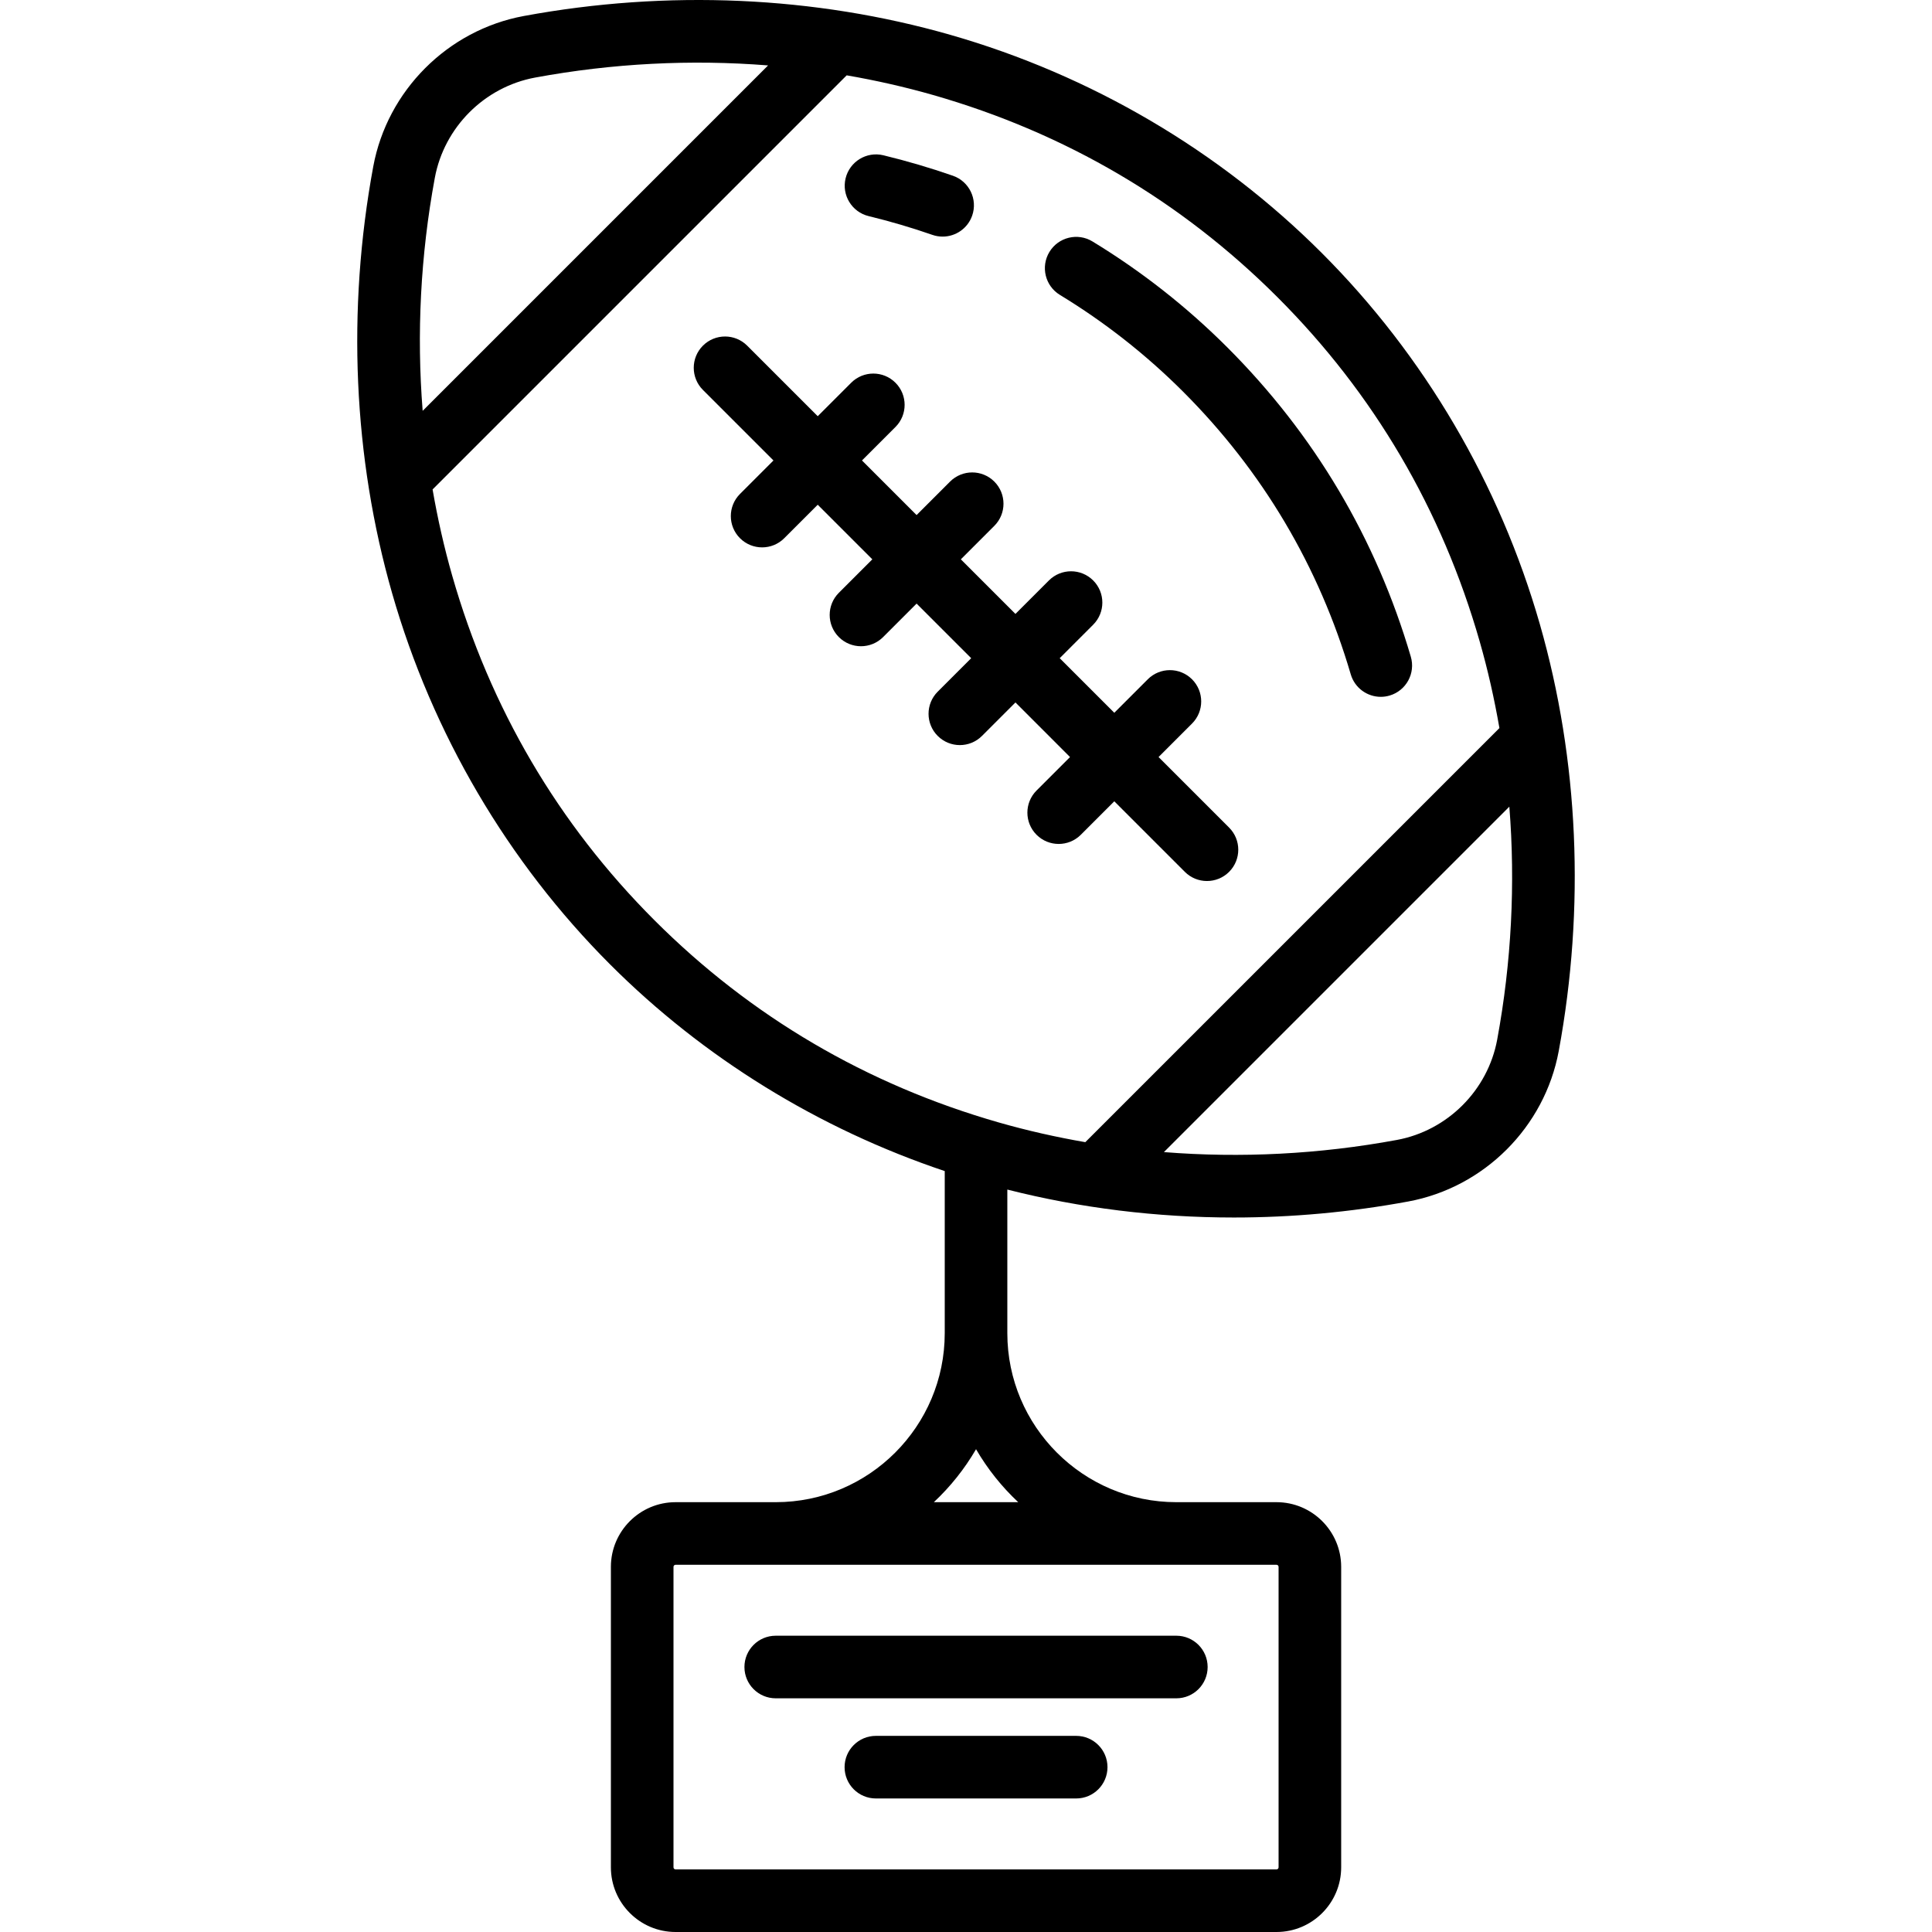 <?xml version="1.0" encoding="iso-8859-1"?>
<!-- Generator: Adobe Illustrator 19.0.0, SVG Export Plug-In . SVG Version: 6.00 Build 0)  -->
<svg version="1.1" id="Capa_1" xmlns="http://www.w3.org/2000/svg" xmlns:xlink="http://www.w3.org/1999/xlink" x="0px" y="0px"
	 viewBox="0 0 462.974 462.974" style="enable-background:new 0 0 462.974 462.974;" xml:space="preserve">
<g>
	<path d="M185.892,391.974c-4.143,0-7.5,3.357-7.5,7.5s3.357,7.5,7.5,7.5h96c4.143,0,7.5-3.357,7.5-7.5s-3.357-7.5-7.5-7.5H185.892z
		"/>
	<path d="M257.892,415.974h-48c-4.143,0-7.5,3.357-7.5,7.5s3.357,7.5,7.5,7.5h48c4.143,0,7.5-3.357,7.5-7.5
		S262.034,415.974,257.892,415.974z"/>
	<path d="M369.013,149.618c-9.646-33.672-27.721-64.446-52.27-88.995s-55.323-42.624-88.995-52.27
		c-32.501-9.311-67.855-10.871-102.242-4.515c-18.203,3.365-32.694,17.856-36.06,36.06c-6.356,34.387-4.796,69.741,4.515,102.242
		c9.646,33.672,27.72,64.446,52.269,88.996c22.384,22.383,49.951,39.36,80.162,49.496v38.841c0,22.332-18.168,40.5-40.5,40.5h-24
		c-8.547,0-15.5,6.953-15.5,15.5v72c0,8.547,6.953,15.5,15.5,15.5h144c8.547,0,15.5-6.953,15.5-15.5v-72
		c0-8.547-6.953-15.5-15.5-15.5h-24c-22.332,0-40.5-18.168-40.5-40.5v-34.412c17.538,4.451,35.819,6.696,54.266,6.696
		c13.927,0,27.948-1.276,41.811-3.839c18.203-3.365,32.694-17.856,36.06-36.06C379.884,217.473,378.324,182.119,369.013,149.618z
		 M104.197,42.625c2.243-12.134,11.902-21.793,24.036-24.036c18.551-3.429,37.387-4.379,55.827-2.912l-82.775,82.775
		C99.817,80.011,100.767,61.175,104.197,42.625z M108.381,138.009c-1.943-6.783-3.503-13.707-4.719-20.721l99.234-99.234
		c7.014,1.216,13.938,2.776,20.721,4.719c31.677,9.074,59.44,25.378,82.519,48.457c23.079,23.078,39.383,50.842,48.457,82.519
		c1.943,6.783,3.503,13.707,4.719,20.721l-99.235,99.234c-7.014-1.216-13.938-2.776-20.72-4.719
		c-31.678-9.074-59.441-25.377-82.52-48.456C133.758,197.451,117.455,169.687,108.381,138.009z M306.392,375.474v72
		c0,0.275-0.225,0.5-0.5,0.5h-144c-0.275,0-0.5-0.225-0.5-0.5v-72c0-0.275,0.225-0.5,0.5-0.5h144
		C306.167,374.974,306.392,375.199,306.392,375.474z M244.002,359.974h-20.22c3.957-3.704,7.369-7.978,10.11-12.692
		C236.633,351.996,240.045,356.27,244.002,359.974z M358.778,249.133c-2.243,12.134-11.902,21.793-24.036,24.036
		c-18.55,3.43-37.387,4.38-55.828,2.913l82.776-82.775C363.157,211.747,362.207,230.583,358.778,249.133z"/>
	<path d="M256.415,181.415l-8.022,8.022c-2.929,2.929-2.929,7.678,0.001,10.606c1.464,1.464,3.384,2.196,5.303,2.196
		s3.839-0.732,5.304-2.197l8.021-8.021l16.906,16.906c1.465,1.464,3.384,2.196,5.304,2.196c1.919,0,3.839-0.732,5.304-2.196
		c2.929-2.93,2.929-7.678,0-10.607l-16.906-16.906l8.022-8.023c2.929-2.929,2.929-7.678-0.001-10.606
		c-2.928-2.928-7.677-2.929-10.606,0.001l-8.021,8.022l-13.083-13.083l8.021-8.021c2.93-2.929,2.93-7.678,0.001-10.606
		s-7.678-2.93-10.606-0.001l-8.022,8.022l-13.083-13.083l8.022-8.022c2.929-2.93,2.929-7.678,0-10.607
		c-2.93-2.928-7.678-2.928-10.607,0l-8.022,8.022l-13.083-13.083l8.022-8.022c2.929-2.929,2.929-7.678-0.001-10.606
		c-2.928-2.928-7.677-2.929-10.606,0.001l-8.021,8.021l-16.906-16.906c-2.929-2.928-7.677-2.928-10.607,0
		c-2.929,2.93-2.929,7.678,0,10.607l16.906,16.906l-8.022,8.023c-2.929,2.929-2.929,7.678,0.001,10.606
		c1.464,1.464,3.384,2.196,5.303,2.196s3.839-0.732,5.304-2.197l8.021-8.022l13.083,13.083l-8.022,8.022
		c-2.929,2.93-2.929,7.678,0,10.607c1.465,1.464,3.385,2.196,5.304,2.196s3.839-0.732,5.304-2.196l8.022-8.022l13.083,13.083
		l-8.021,8.021c-2.93,2.929-2.93,7.678-0.001,10.606c1.465,1.465,3.384,2.197,5.304,2.197c1.919,0,3.839-0.732,5.303-2.196
		l8.022-8.022L256.415,181.415z"/>
	<path d="M208.156,51.788c5.152,1.249,10.288,2.761,15.265,4.492c0.816,0.284,1.647,0.419,2.465,0.419
		c3.104,0,6.006-1.941,7.083-5.037c1.361-3.912-0.706-8.188-4.618-9.548c-5.433-1.891-11.037-3.54-16.659-4.904
		c-4.026-0.974-8.079,1.496-9.057,5.521C201.659,46.756,204.13,50.811,208.156,51.788z"/>
	<path d="M253.994,70.672c10.714,6.514,20.645,14.314,29.515,23.185c19.054,19.053,32.571,41.844,40.179,67.74
		c0.961,3.269,3.95,5.388,7.193,5.388c0.699,0,1.411-0.099,2.117-0.306c3.974-1.168,6.249-5.336,5.082-9.311
		c-8.323-28.333-23.115-53.27-43.965-74.119c-9.717-9.716-20.594-18.26-32.328-25.394c-3.54-2.151-8.153-1.029-10.305,2.512
		C249.33,63.908,250.455,68.521,253.994,70.672z"/>
</g>
<g>
</g>
<g>
</g>
<g>
</g>
<g>
</g>
<g>
</g>
<g>
</g>
<g>
</g>
<g>
</g>
<g>
</g>
<g>
</g>
<g>
</g>
<g>
</g>
<g>
</g>
<g>
</g>
<g>
</g>
</svg>
